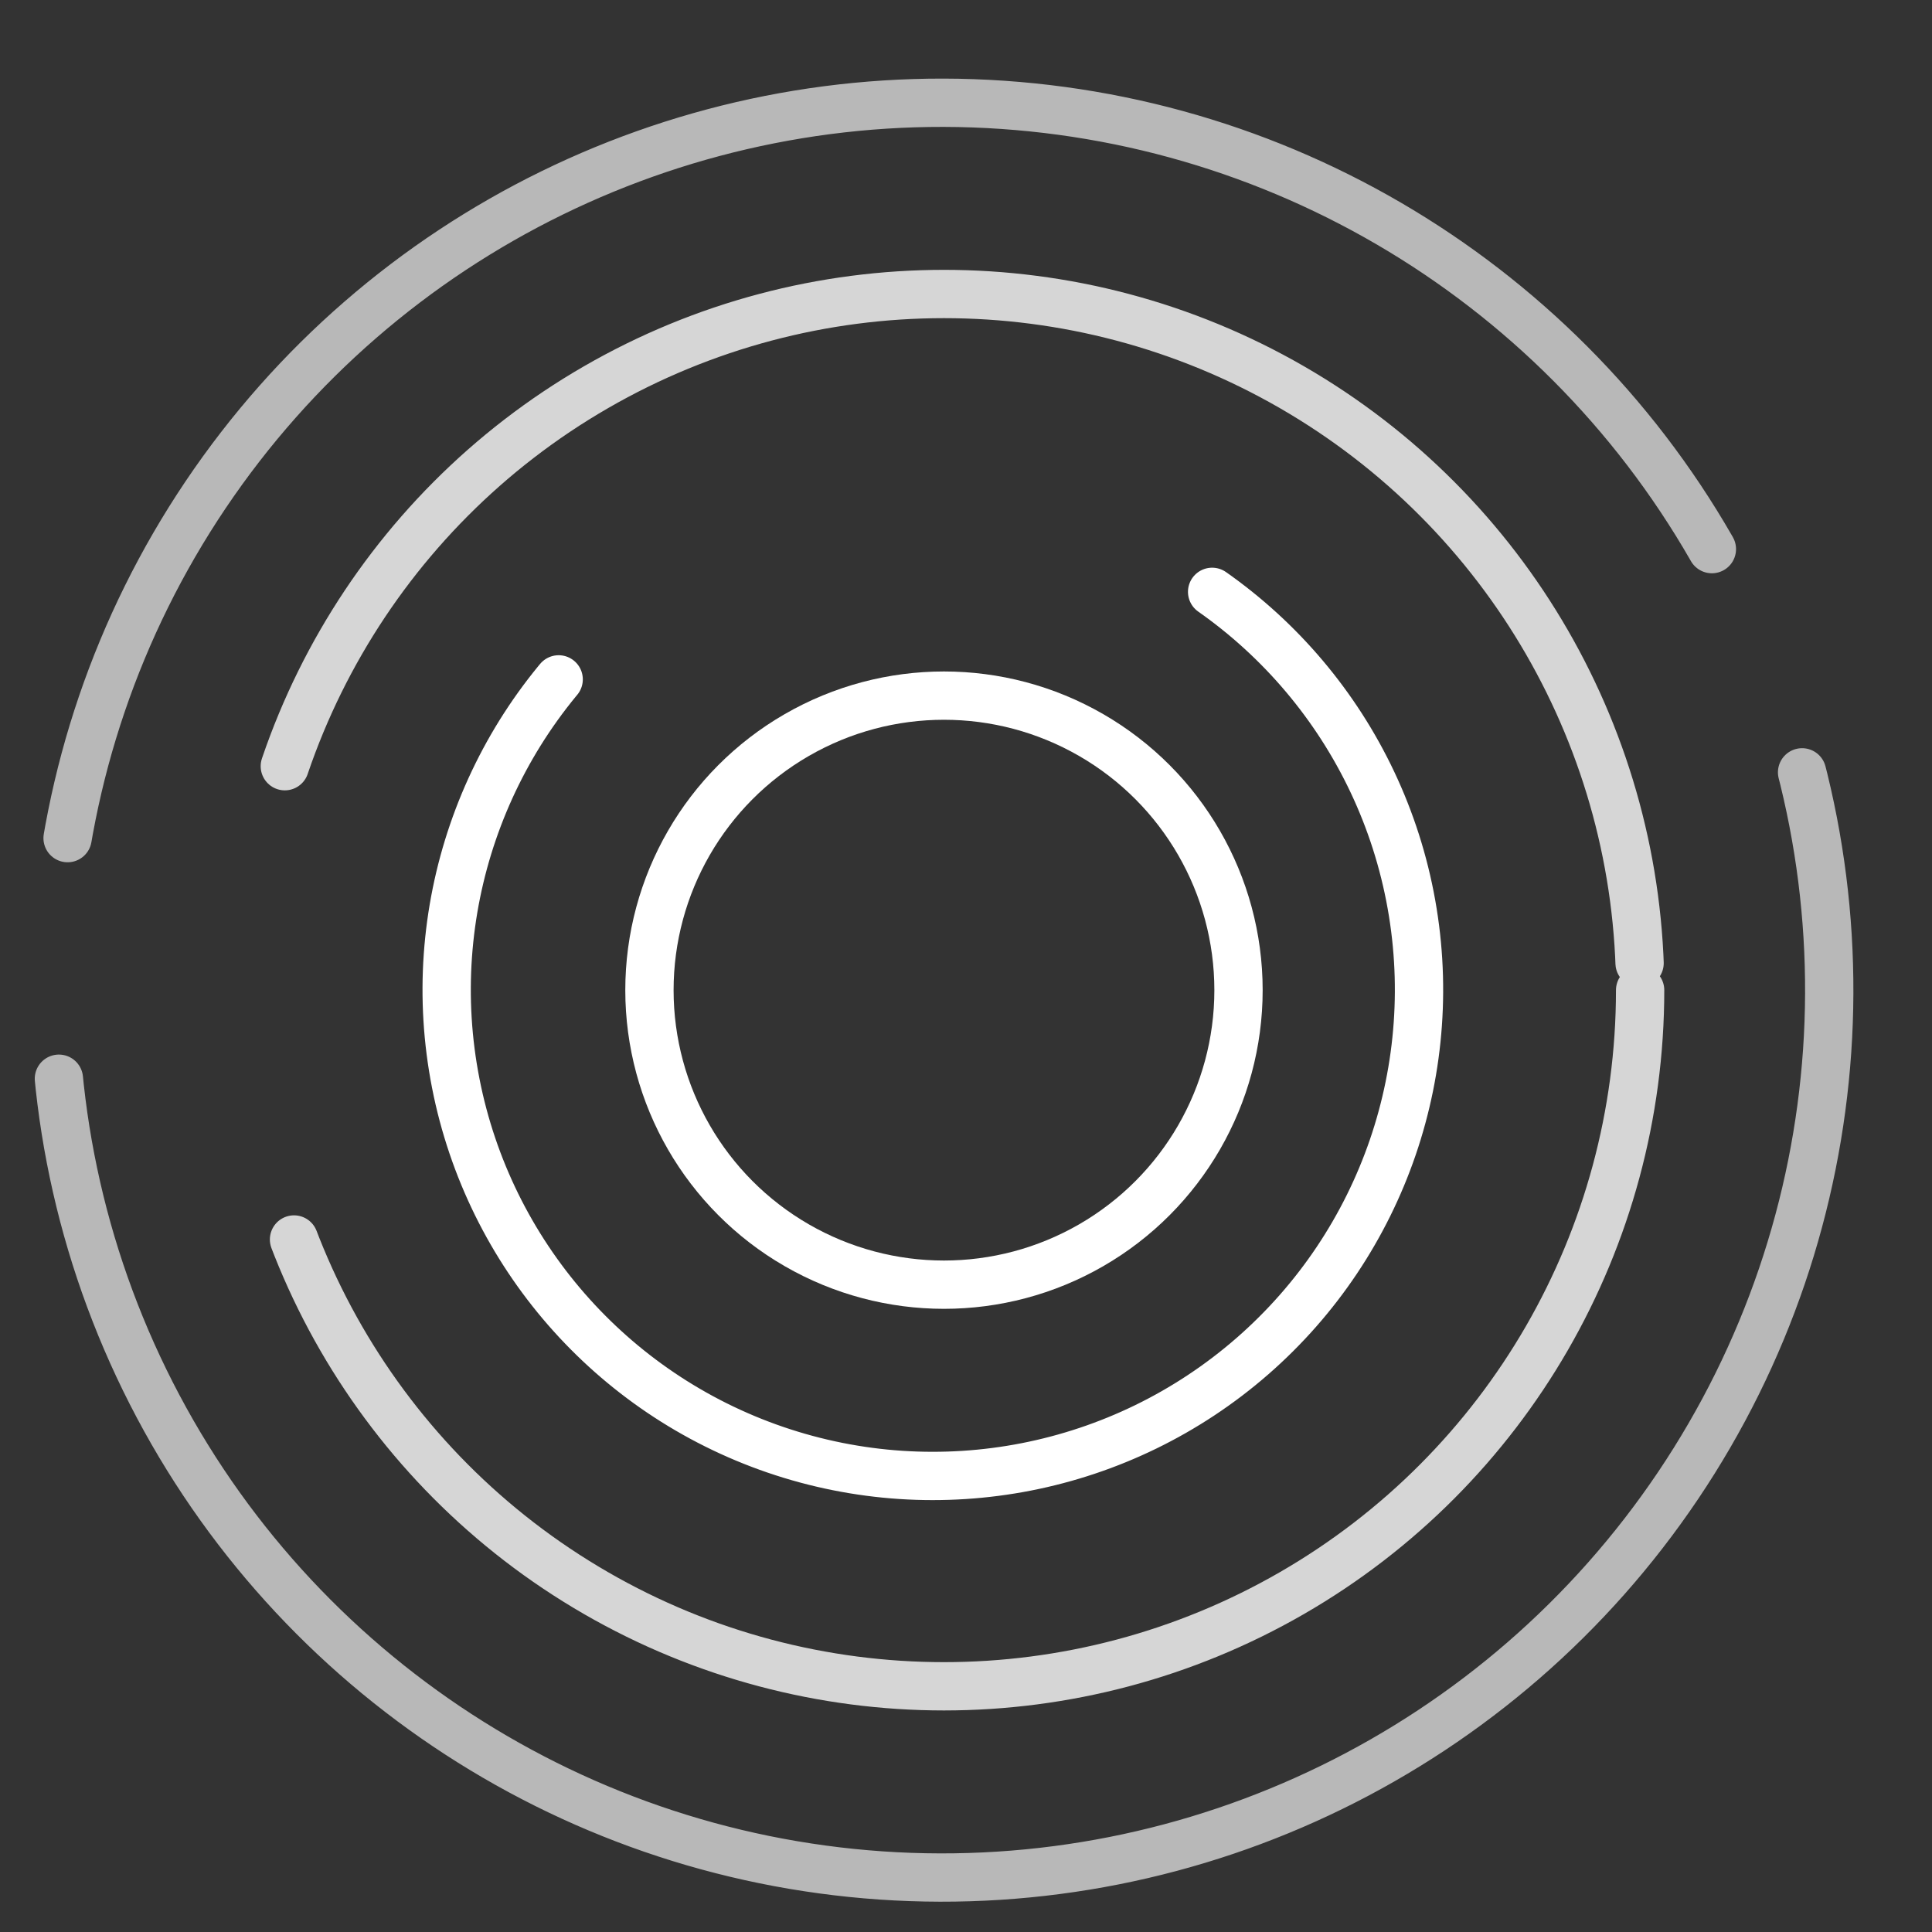 <svg width="80" height="80" viewBox="0 0 80 80" fill="none" xmlns="http://www.w3.org/2000/svg">
<rect x="0" y="0" width="80" height="80" fill="#333333" stroke="none"/>
<g clip-path="url(#clip0_93_617)">
<circle cx="39" cy="41" r="36.745" transform="rotate(33.936 39 41)" stroke="white" stroke-opacity="0.65" stroke-width="2" stroke-linecap="round" stroke-linejoin="round" stroke-dasharray="90 10"/>
<circle cx="39.088" cy="41" r="28.826" stroke="white" stroke-opacity="0.8" stroke-width="2" stroke-linecap="round" stroke-linejoin="round" stroke-dasharray="80 20"/>
<circle cx="38.627" cy="40.985" r="20.131" transform="rotate(48.91 38.627 40.985)" stroke="white" stroke-width="2" stroke-linecap="round" stroke-linejoin="round" stroke-dasharray="60 30"/>
<circle cx="39.088" cy="41" r="12.196" stroke="white" stroke-width="2" stroke-linejoin="round"/>
</g>
<defs>
<clipPath id="clip0_93_617">
<rect width="79" height="79" fill="white" transform="translate(0 1)"/>
</clipPath>
</defs>
</svg>
